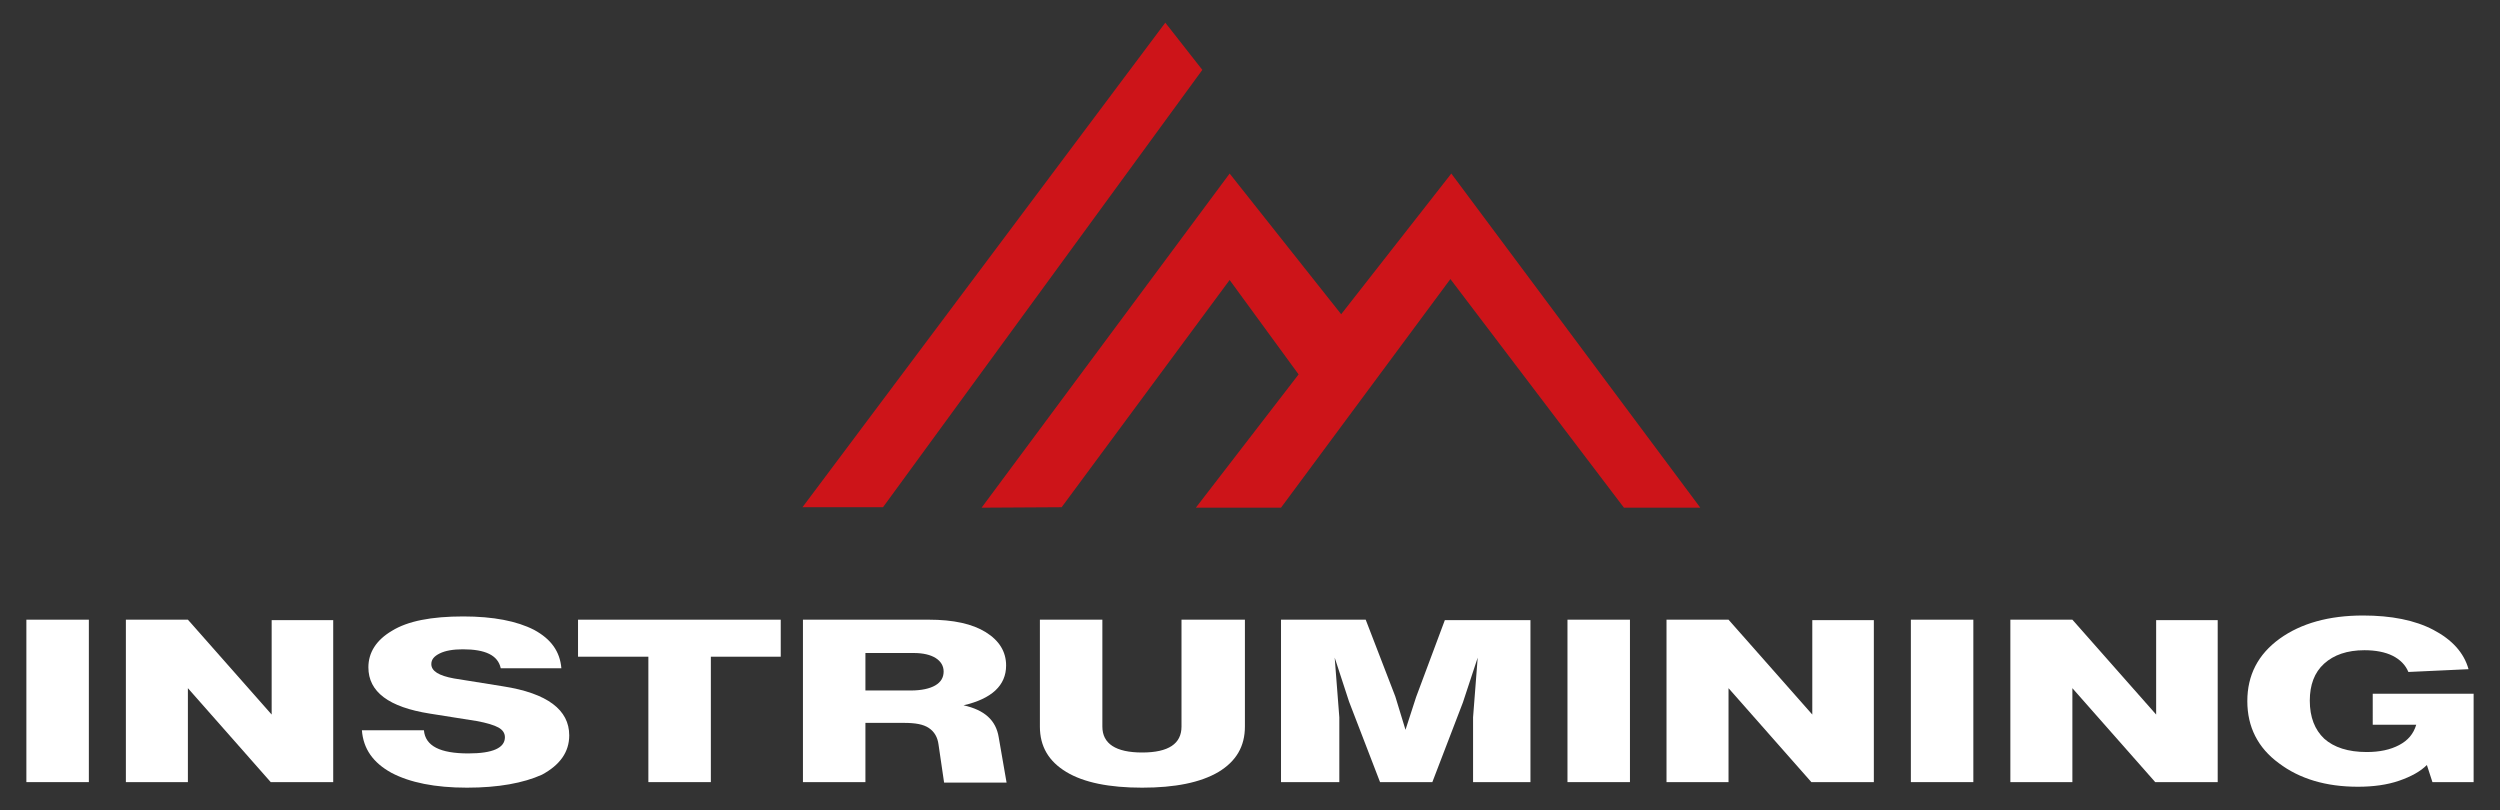 <svg xmlns="http://www.w3.org/2000/svg" xmlns:xlink="http://www.w3.org/1999/xlink" id="Capa_1" x="0px" y="0px" viewBox="0 0 540.2 175.1" style="enable-background:new 0 0 540.2 175.1;" xml:space="preserve"><rect x="0" y="0" width="540.2" height="175.1" fill="#333333" stroke="none"/><style type="text/css">	.st0{fill:#CD1419;}	.st1{fill:#000100;}	.st2{fill:#FFFFFF;}</style><g>	<g>		<polygon class="st0" points="173.4,109.6 251.8,4.9 259.8,15.1 190.8,109.6   "></polygon>		<polyline class="st0" points="212.1,109.7 265.7,37.5 289.8,67.9 313.6,37.5 367.4,109.7 350.9,109.7 313.4,60.3 276.8,109.7    258.4,109.7 280.6,80.9 265.7,60.5 229.4,109.6   "></polyline>	</g>	<g>		<path class="st2" d="M19.2,169H5.7v-35.1h13.5V169z"></path>		<path class="st2" d="M58.7,154.4v-20.4H72V169H58.5l-17.9-20.3V169H27.2v-35.1h13.4L58.7,154.4z"></path>		<path class="st2" d="M100.9,170.2c-6.9,0-12.3-1.1-16.3-3.2c-4-2.2-6.1-5.2-6.4-9.2h13.4c0.3,3.4,3.5,5,9.6,5   c5.3,0,7.9-1.2,7.9-3.5c0-0.9-0.5-1.6-1.4-2.1c-0.9-0.5-2.5-1-4.7-1.4l-10.1-1.6c-8.9-1.4-13.3-4.7-13.3-10c0-3.2,1.7-5.9,5.1-7.9   c3.4-2.1,8.5-3.1,15.4-3.1c6.5,0,11.6,1,15.3,2.9c3.7,2,5.6,4.7,5.9,8.3h-13.1c-0.6-2.8-3.3-4.1-8.2-4.1c-2.1,0-3.8,0.3-5,0.9   c-1.2,0.6-1.8,1.3-1.8,2.3c0,1.5,1.6,2.5,4.9,3.1l10.6,1.7c9.6,1.5,14.3,5.1,14.3,10.6c0,3.6-2,6.4-5.9,8.5   C113.1,169.2,107.7,170.2,100.9,170.2z"></path>		<path class="st2" d="M124.9,133.9h43.8v8h-15.1V169h-13.5v-27.1h-15.2V133.9z"></path>		<path class="st2" d="M215.8,159.3l1.7,9.8h-13.5l-1.2-8.2c-0.2-1.6-0.9-2.8-2.1-3.6c-1.2-0.8-2.9-1.1-5.4-1.1h-8.3V169h-13.5   v-35.1h27.2c5.3,0,9.4,0.9,12.3,2.7c2.9,1.8,4.4,4.2,4.4,7.2c0,4.3-3.1,7.2-9.2,8.6C212.7,153.4,215.2,155.6,215.8,159.3z    M187.1,149.2h9.7c2.3,0,4.1-0.4,5.3-1.1c1.2-0.7,1.8-1.7,1.8-3c0-1.2-0.6-2.2-1.7-2.9c-1.1-0.7-2.7-1.1-4.8-1.1h-10.4V149.2z"></path>		<path class="st2" d="M246.8,170.2c-7.1,0-12.6-1.1-16.4-3.4c-3.8-2.3-5.7-5.5-5.7-9.8v-23.1h13.5v23.1c0,3.7,2.9,5.6,8.6,5.6   c5.7,0,8.5-1.9,8.5-5.6v-23.1H269V157c0,4.3-1.9,7.5-5.7,9.8C259.4,169.1,253.9,170.2,246.8,170.2z"></path>		<path class="st2" d="M306,150.6l6.2-16.6h18.5V169h-12.4v-14l1-12.9l-3.2,9.7l-6.6,17.2h-11.3l-6.7-17.4l-3.1-9.5l1,12.9v14h-12.6   v-35.1h18.3l6.4,16.6l2.2,7.2L306,150.6z"></path>		<path class="st2" d="M352.2,169h-13.5v-35.1h13.5V169z"></path>		<path class="st2" d="M391.6,154.4v-20.4h13.3V169h-13.5l-17.9-20.3V169h-13.4v-35.1h13.4L391.6,154.4z"></path>		<path class="st2" d="M426.4,169h-13.5v-35.1h13.5V169z"></path>		<path class="st2" d="M465.9,154.4v-20.4h13.3V169h-13.5l-17.9-20.3V169h-13.4v-35.1h13.4L465.9,154.4z"></path>		<path class="st2" d="M512.8,149.9h21.7V169h-8.9l-1.2-3.7c-1.4,1.4-3.4,2.5-6,3.4c-2.6,0.9-5.6,1.3-8.9,1.3   c-6.9,0-12.6-1.7-17.1-5.1c-4.5-3.3-6.8-7.8-6.8-13.4c0-5.6,2.3-10.1,7-13.5c4.6-3.3,10.6-5,18-5c6.1,0,11.2,1,15.2,3.1   c4,2.1,6.6,4.9,7.6,8.5l-13,0.6c-0.6-1.5-1.8-2.7-3.4-3.5c-1.6-0.8-3.7-1.2-6.1-1.2c-3.7,0-6.6,1-8.7,2.9c-2.1,1.9-3.1,4.6-3.1,8   c0,3.6,1.1,6.3,3.1,8.2c2.1,1.9,5.2,2.9,9.2,2.9c2.8,0,5.1-0.5,7-1.5c1.9-1,3.1-2.4,3.7-4.4h-9.4V149.9z"></path>	</g></g></svg>